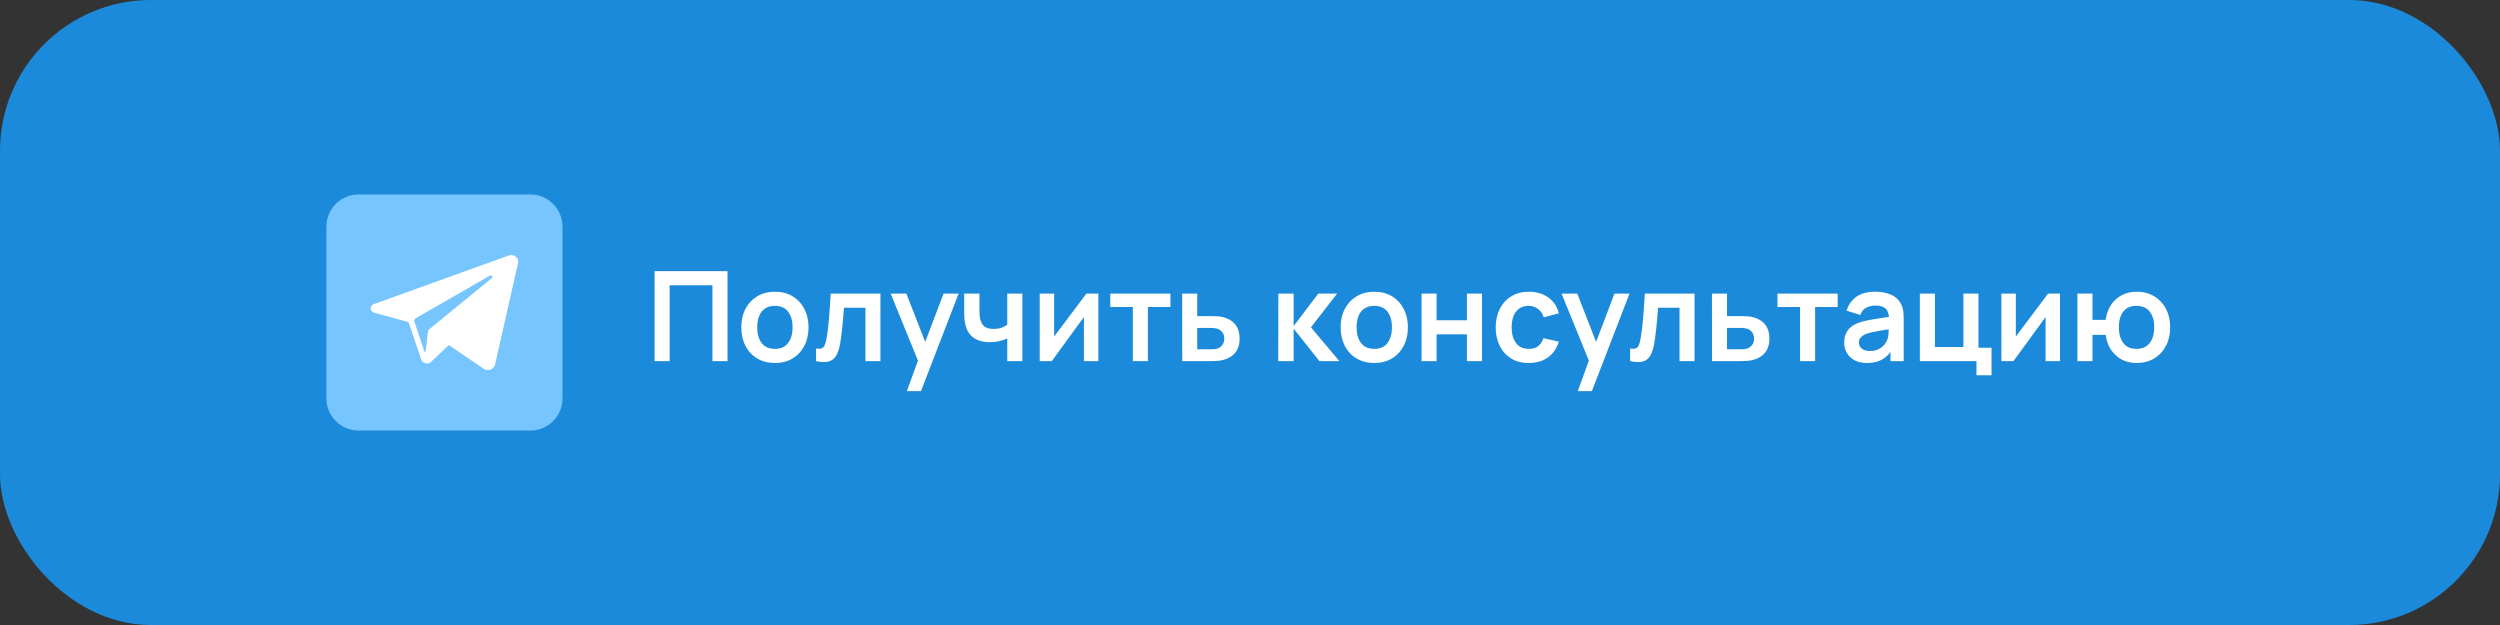 <?xml version="1.0" encoding="UTF-8"?> <svg xmlns="http://www.w3.org/2000/svg" width="360" height="90" viewBox="0 0 360 90" fill="none"><rect x="0" y="0" width="360" height="90" fill="#333333" stroke="none"/><rect width="360" height="90" rx="21.717" fill="#1C8ADB"></rect><path d="M94.26 52V39.04H104.763V52H102.594V41.074H96.429V52H94.26ZM111.578 52.27C110.606 52.27 109.757 52.051 109.031 51.613C108.305 51.175 107.741 50.572 107.339 49.804C106.943 49.03 106.745 48.142 106.745 47.14C106.745 46.12 106.949 45.226 107.357 44.458C107.765 43.69 108.332 43.09 109.058 42.658C109.784 42.226 110.624 42.01 111.578 42.01C112.556 42.01 113.408 42.229 114.134 42.667C114.86 43.105 115.424 43.711 115.826 44.485C116.228 45.253 116.429 46.138 116.429 47.14C116.429 48.148 116.225 49.039 115.817 49.813C115.415 50.581 114.851 51.184 114.125 51.622C113.399 52.054 112.55 52.27 111.578 52.27ZM111.578 50.236C112.442 50.236 113.084 49.948 113.504 49.372C113.924 48.796 114.134 48.052 114.134 47.14C114.134 46.198 113.921 45.448 113.495 44.89C113.069 44.326 112.43 44.044 111.578 44.044C110.996 44.044 110.516 44.176 110.138 44.44C109.766 44.698 109.49 45.061 109.31 45.529C109.13 45.991 109.04 46.528 109.04 47.14C109.04 48.082 109.253 48.835 109.679 49.399C110.111 49.957 110.744 50.236 111.578 50.236ZM117.512 52V50.182C117.866 50.248 118.139 50.242 118.331 50.164C118.523 50.08 118.667 49.924 118.763 49.696C118.859 49.468 118.943 49.165 119.015 48.787C119.111 48.253 119.195 47.638 119.267 46.942C119.345 46.246 119.411 45.502 119.465 44.71C119.525 43.918 119.579 43.108 119.627 42.28H126.782V52H124.622V44.314H121.535C121.505 44.704 121.469 45.142 121.427 45.628C121.385 46.108 121.34 46.594 121.292 47.086C121.244 47.578 121.19 48.046 121.13 48.49C121.076 48.928 121.019 49.303 120.959 49.615C120.821 50.317 120.623 50.872 120.365 51.28C120.113 51.688 119.759 51.949 119.303 52.063C118.847 52.183 118.25 52.162 117.512 52ZM130.589 56.32L132.461 51.181L132.497 52.693L128.258 42.28H130.517L133.523 49.984H132.947L135.872 42.28H138.041L132.623 56.32H130.589ZM145.044 52V48.733C144.708 48.901 144.324 49.033 143.892 49.129C143.466 49.225 143.019 49.273 142.551 49.273C141.549 49.273 140.748 49.048 140.148 48.598C139.554 48.148 139.17 47.494 138.996 46.636C138.942 46.39 138.903 46.135 138.879 45.871C138.861 45.601 138.849 45.358 138.843 45.142C138.843 44.92 138.843 44.752 138.843 44.638V42.28H141.039V44.638C141.039 44.77 141.045 44.965 141.057 45.223C141.069 45.475 141.102 45.727 141.156 45.979C141.27 46.459 141.477 46.81 141.777 47.032C142.077 47.254 142.506 47.365 143.064 47.365C143.496 47.365 143.877 47.308 144.207 47.194C144.537 47.08 144.816 46.936 145.044 46.762V42.28H147.222V52H145.044ZM158.161 42.28V52H156.082V45.655L151.456 52H149.719V42.28H151.798V48.463L156.442 42.28H158.161ZM163.127 52V44.206H159.878V42.28H168.545V44.206H165.296V52H163.127ZM170.241 52L170.232 42.28H172.401V45.52H174.147C174.417 45.52 174.72 45.526 175.056 45.538C175.398 45.55 175.683 45.577 175.911 45.619C176.457 45.739 176.922 45.931 177.306 46.195C177.696 46.459 177.993 46.804 178.197 47.23C178.401 47.656 178.503 48.169 178.503 48.769C178.503 49.627 178.281 50.314 177.837 50.83C177.399 51.34 176.781 51.688 175.983 51.874C175.743 51.928 175.449 51.964 175.101 51.982C174.759 51.994 174.45 52 174.174 52H170.241ZM172.401 50.299H174.363C174.495 50.299 174.642 50.293 174.804 50.281C174.966 50.269 175.122 50.242 175.272 50.2C175.542 50.128 175.779 49.966 175.983 49.714C176.193 49.456 176.298 49.141 176.298 48.769C176.298 48.379 176.193 48.058 175.983 47.806C175.773 47.554 175.515 47.389 175.209 47.311C175.071 47.275 174.927 47.251 174.777 47.239C174.627 47.227 174.489 47.221 174.363 47.221H172.401V50.299ZM184.066 52L184.084 42.28H186.28V46.96L189.835 42.28H192.544L188.773 47.14L192.868 52H189.997L186.28 47.32V52H184.066ZM197.887 52.27C196.915 52.27 196.066 52.051 195.34 51.613C194.614 51.175 194.05 50.572 193.648 49.804C193.252 49.03 193.054 48.142 193.054 47.14C193.054 46.12 193.258 45.226 193.666 44.458C194.074 43.69 194.641 43.09 195.367 42.658C196.093 42.226 196.933 42.01 197.887 42.01C198.865 42.01 199.717 42.229 200.443 42.667C201.169 43.105 201.733 43.711 202.135 44.485C202.537 45.253 202.738 46.138 202.738 47.14C202.738 48.148 202.534 49.039 202.126 49.813C201.724 50.581 201.16 51.184 200.434 51.622C199.708 52.054 198.859 52.27 197.887 52.27ZM197.887 50.236C198.751 50.236 199.393 49.948 199.813 49.372C200.233 48.796 200.443 48.052 200.443 47.14C200.443 46.198 200.23 45.448 199.804 44.89C199.378 44.326 198.739 44.044 197.887 44.044C197.305 44.044 196.825 44.176 196.447 44.44C196.075 44.698 195.799 45.061 195.619 45.529C195.439 45.991 195.349 46.528 195.349 47.14C195.349 48.082 195.562 48.835 195.988 49.399C196.42 49.957 197.053 50.236 197.887 50.236ZM204.703 52V42.28H206.872V46.114H211.237V42.28H213.406V52H211.237V48.148H206.872V52H204.703ZM220.139 52.27C219.137 52.27 218.282 52.048 217.574 51.604C216.866 51.154 216.323 50.542 215.945 49.768C215.573 48.994 215.384 48.118 215.378 47.14C215.384 46.144 215.579 45.262 215.963 44.494C216.353 43.72 216.905 43.114 217.619 42.676C218.333 42.232 219.182 42.01 220.166 42.01C221.27 42.01 222.203 42.289 222.965 42.847C223.733 43.399 224.234 44.155 224.468 45.115L222.308 45.7C222.14 45.178 221.861 44.773 221.471 44.485C221.081 44.191 220.637 44.044 220.139 44.044C219.575 44.044 219.11 44.179 218.744 44.449C218.378 44.713 218.108 45.079 217.934 45.547C217.76 46.015 217.673 46.546 217.673 47.14C217.673 48.064 217.88 48.811 218.294 49.381C218.708 49.951 219.323 50.236 220.139 50.236C220.715 50.236 221.168 50.104 221.498 49.84C221.834 49.576 222.086 49.195 222.254 48.697L224.468 49.192C224.168 50.182 223.643 50.944 222.893 51.478C222.143 52.006 221.225 52.27 220.139 52.27ZM227.198 56.32L229.07 51.181L229.106 52.693L224.867 42.28H227.126L230.132 49.984H229.556L232.481 42.28H234.65L229.232 56.32H227.198ZM234.741 52V50.182C235.095 50.248 235.368 50.242 235.56 50.164C235.752 50.08 235.896 49.924 235.992 49.696C236.088 49.468 236.172 49.165 236.244 48.787C236.34 48.253 236.424 47.638 236.496 46.942C236.574 46.246 236.64 45.502 236.694 44.71C236.754 43.918 236.808 43.108 236.856 42.28H244.011V52H241.851V44.314H238.764C238.734 44.704 238.698 45.142 238.656 45.628C238.614 46.108 238.569 46.594 238.521 47.086C238.473 47.578 238.419 48.046 238.359 48.49C238.305 48.928 238.248 49.303 238.188 49.615C238.05 50.317 237.852 50.872 237.594 51.28C237.342 51.688 236.988 51.949 236.532 52.063C236.076 52.183 235.479 52.162 234.741 52ZM246.53 52L246.521 42.28H248.69V45.52H250.436C250.706 45.52 251.009 45.526 251.345 45.538C251.687 45.55 251.972 45.577 252.2 45.619C252.746 45.739 253.211 45.931 253.595 46.195C253.985 46.459 254.282 46.804 254.486 47.23C254.69 47.656 254.792 48.169 254.792 48.769C254.792 49.627 254.57 50.314 254.126 50.83C253.688 51.34 253.07 51.688 252.272 51.874C252.032 51.928 251.738 51.964 251.39 51.982C251.048 51.994 250.739 52 250.463 52H246.53ZM248.69 50.299H250.652C250.784 50.299 250.931 50.293 251.093 50.281C251.255 50.269 251.411 50.242 251.561 50.2C251.831 50.128 252.068 49.966 252.272 49.714C252.482 49.456 252.587 49.141 252.587 48.769C252.587 48.379 252.482 48.058 252.272 47.806C252.062 47.554 251.804 47.389 251.498 47.311C251.36 47.275 251.216 47.251 251.066 47.239C250.916 47.227 250.778 47.221 250.652 47.221H248.69V50.299ZM259.209 52V44.206H255.96V42.28H264.627V44.206H261.378V52H259.209ZM268.822 52.27C268.12 52.27 267.526 52.138 267.04 51.874C266.554 51.604 266.185 51.247 265.933 50.803C265.687 50.359 265.564 49.87 265.564 49.336C265.564 48.868 265.642 48.448 265.798 48.076C265.954 47.698 266.194 47.374 266.518 47.104C266.842 46.828 267.262 46.603 267.778 46.429C268.168 46.303 268.624 46.189 269.146 46.087C269.674 45.985 270.244 45.892 270.856 45.808C271.474 45.718 272.119 45.622 272.791 45.52L272.017 45.961C272.023 45.289 271.873 44.794 271.567 44.476C271.261 44.158 270.745 43.999 270.019 43.999C269.581 43.999 269.158 44.101 268.75 44.305C268.342 44.509 268.057 44.86 267.895 45.358L265.915 44.737C266.155 43.915 266.611 43.255 267.283 42.757C267.961 42.259 268.873 42.01 270.019 42.01C270.883 42.01 271.642 42.151 272.296 42.433C272.956 42.715 273.445 43.177 273.763 43.819C273.937 44.161 274.042 44.512 274.078 44.872C274.114 45.226 274.132 45.613 274.132 46.033V52H272.233V49.894L272.548 50.236C272.11 50.938 271.597 51.454 271.009 51.784C270.427 52.108 269.698 52.27 268.822 52.27ZM269.254 50.542C269.746 50.542 270.166 50.455 270.514 50.281C270.862 50.107 271.138 49.894 271.342 49.642C271.552 49.39 271.693 49.153 271.765 48.931C271.879 48.655 271.942 48.34 271.954 47.986C271.972 47.626 271.981 47.335 271.981 47.113L272.647 47.311C271.993 47.413 271.432 47.503 270.964 47.581C270.496 47.659 270.094 47.734 269.758 47.806C269.422 47.872 269.125 47.947 268.867 48.031C268.615 48.121 268.402 48.226 268.228 48.346C268.054 48.466 267.919 48.604 267.823 48.76C267.733 48.916 267.688 49.099 267.688 49.309C267.688 49.549 267.748 49.762 267.868 49.948C267.988 50.128 268.162 50.272 268.39 50.38C268.624 50.488 268.912 50.542 269.254 50.542ZM284.611 54.043V52H276.457V42.28H278.626V49.966H282.73V42.28H284.899V50.074H286.78V54.043H284.611ZM296.641 42.28V52H294.562V45.655L289.936 52H288.199V42.28H290.278V48.463L294.922 42.28H296.641ZM307.655 52.27C306.881 52.27 306.182 52.111 305.558 51.793C304.94 51.469 304.424 51.007 304.01 50.407C303.602 49.801 303.335 49.072 303.209 48.22H301.319V52H299.15V42.28H301.319V46.06H303.209C303.335 45.196 303.605 44.464 304.019 43.864C304.433 43.258 304.955 42.799 305.585 42.487C306.215 42.169 306.92 42.01 307.7 42.01C308.66 42.01 309.5 42.232 310.22 42.676C310.94 43.114 311.501 43.717 311.903 44.485C312.305 45.253 312.506 46.132 312.506 47.122C312.506 48.136 312.302 49.03 311.894 49.804C311.486 50.578 310.919 51.184 310.193 51.622C309.467 52.054 308.621 52.27 307.655 52.27ZM307.637 50.236C308.501 50.236 309.146 49.948 309.572 49.372C309.998 48.796 310.211 48.052 310.211 47.14C310.211 46.186 309.995 45.433 309.563 44.881C309.137 44.323 308.495 44.044 307.637 44.044C306.785 44.044 306.152 44.326 305.738 44.89C305.324 45.448 305.117 46.192 305.117 47.122C305.117 48.076 305.33 48.835 305.756 49.399C306.182 49.957 306.809 50.236 307.637 50.236Z" fill="white"></path><path d="M76.364 28H51.636C49.076 28 47 30.076 47 32.636V57.364C47 59.924 49.076 62 51.636 62H76.364C78.924 62 81 59.924 81 57.364V32.636C81 30.076 78.924 28 76.364 28Z" fill="#76C5FF"></path><path d="M73.262 36.79L72.91 36.917L53.828 43.793C53.692 43.835 53.575 43.92 53.493 44.036C53.412 44.152 53.371 44.291 53.378 44.433C53.384 44.574 53.437 44.709 53.529 44.817C53.62 44.925 53.745 45 53.883 45.029L58.823 46.382L59.745 49.086L60.666 51.791C60.719 51.923 60.803 52.041 60.912 52.133C61.021 52.226 61.151 52.29 61.29 52.321C61.429 52.352 61.574 52.349 61.712 52.311C61.85 52.274 61.976 52.203 62.08 52.105L64.632 49.694L69.643 53.093C70.256 53.51 71.129 53.201 71.285 52.513L74.604 37.849C74.766 37.122 74.001 36.525 73.262 36.79ZM70.826 40.045L62.204 47.092L61.798 47.425C61.709 47.495 61.651 47.598 61.636 47.711L61.545 48.46L61.296 50.566C61.298 50.591 61.29 50.617 61.273 50.636C61.256 50.656 61.233 50.668 61.207 50.67C61.181 50.672 61.156 50.664 61.136 50.647C61.117 50.631 61.105 50.607 61.103 50.581L60.401 48.477L59.677 46.324C59.646 46.227 59.651 46.122 59.688 46.028C59.727 45.934 59.796 45.856 59.886 45.808L68.857 40.665L70.545 39.699C70.791 39.556 71.042 39.867 70.826 40.045Z" fill="white"></path></svg> 